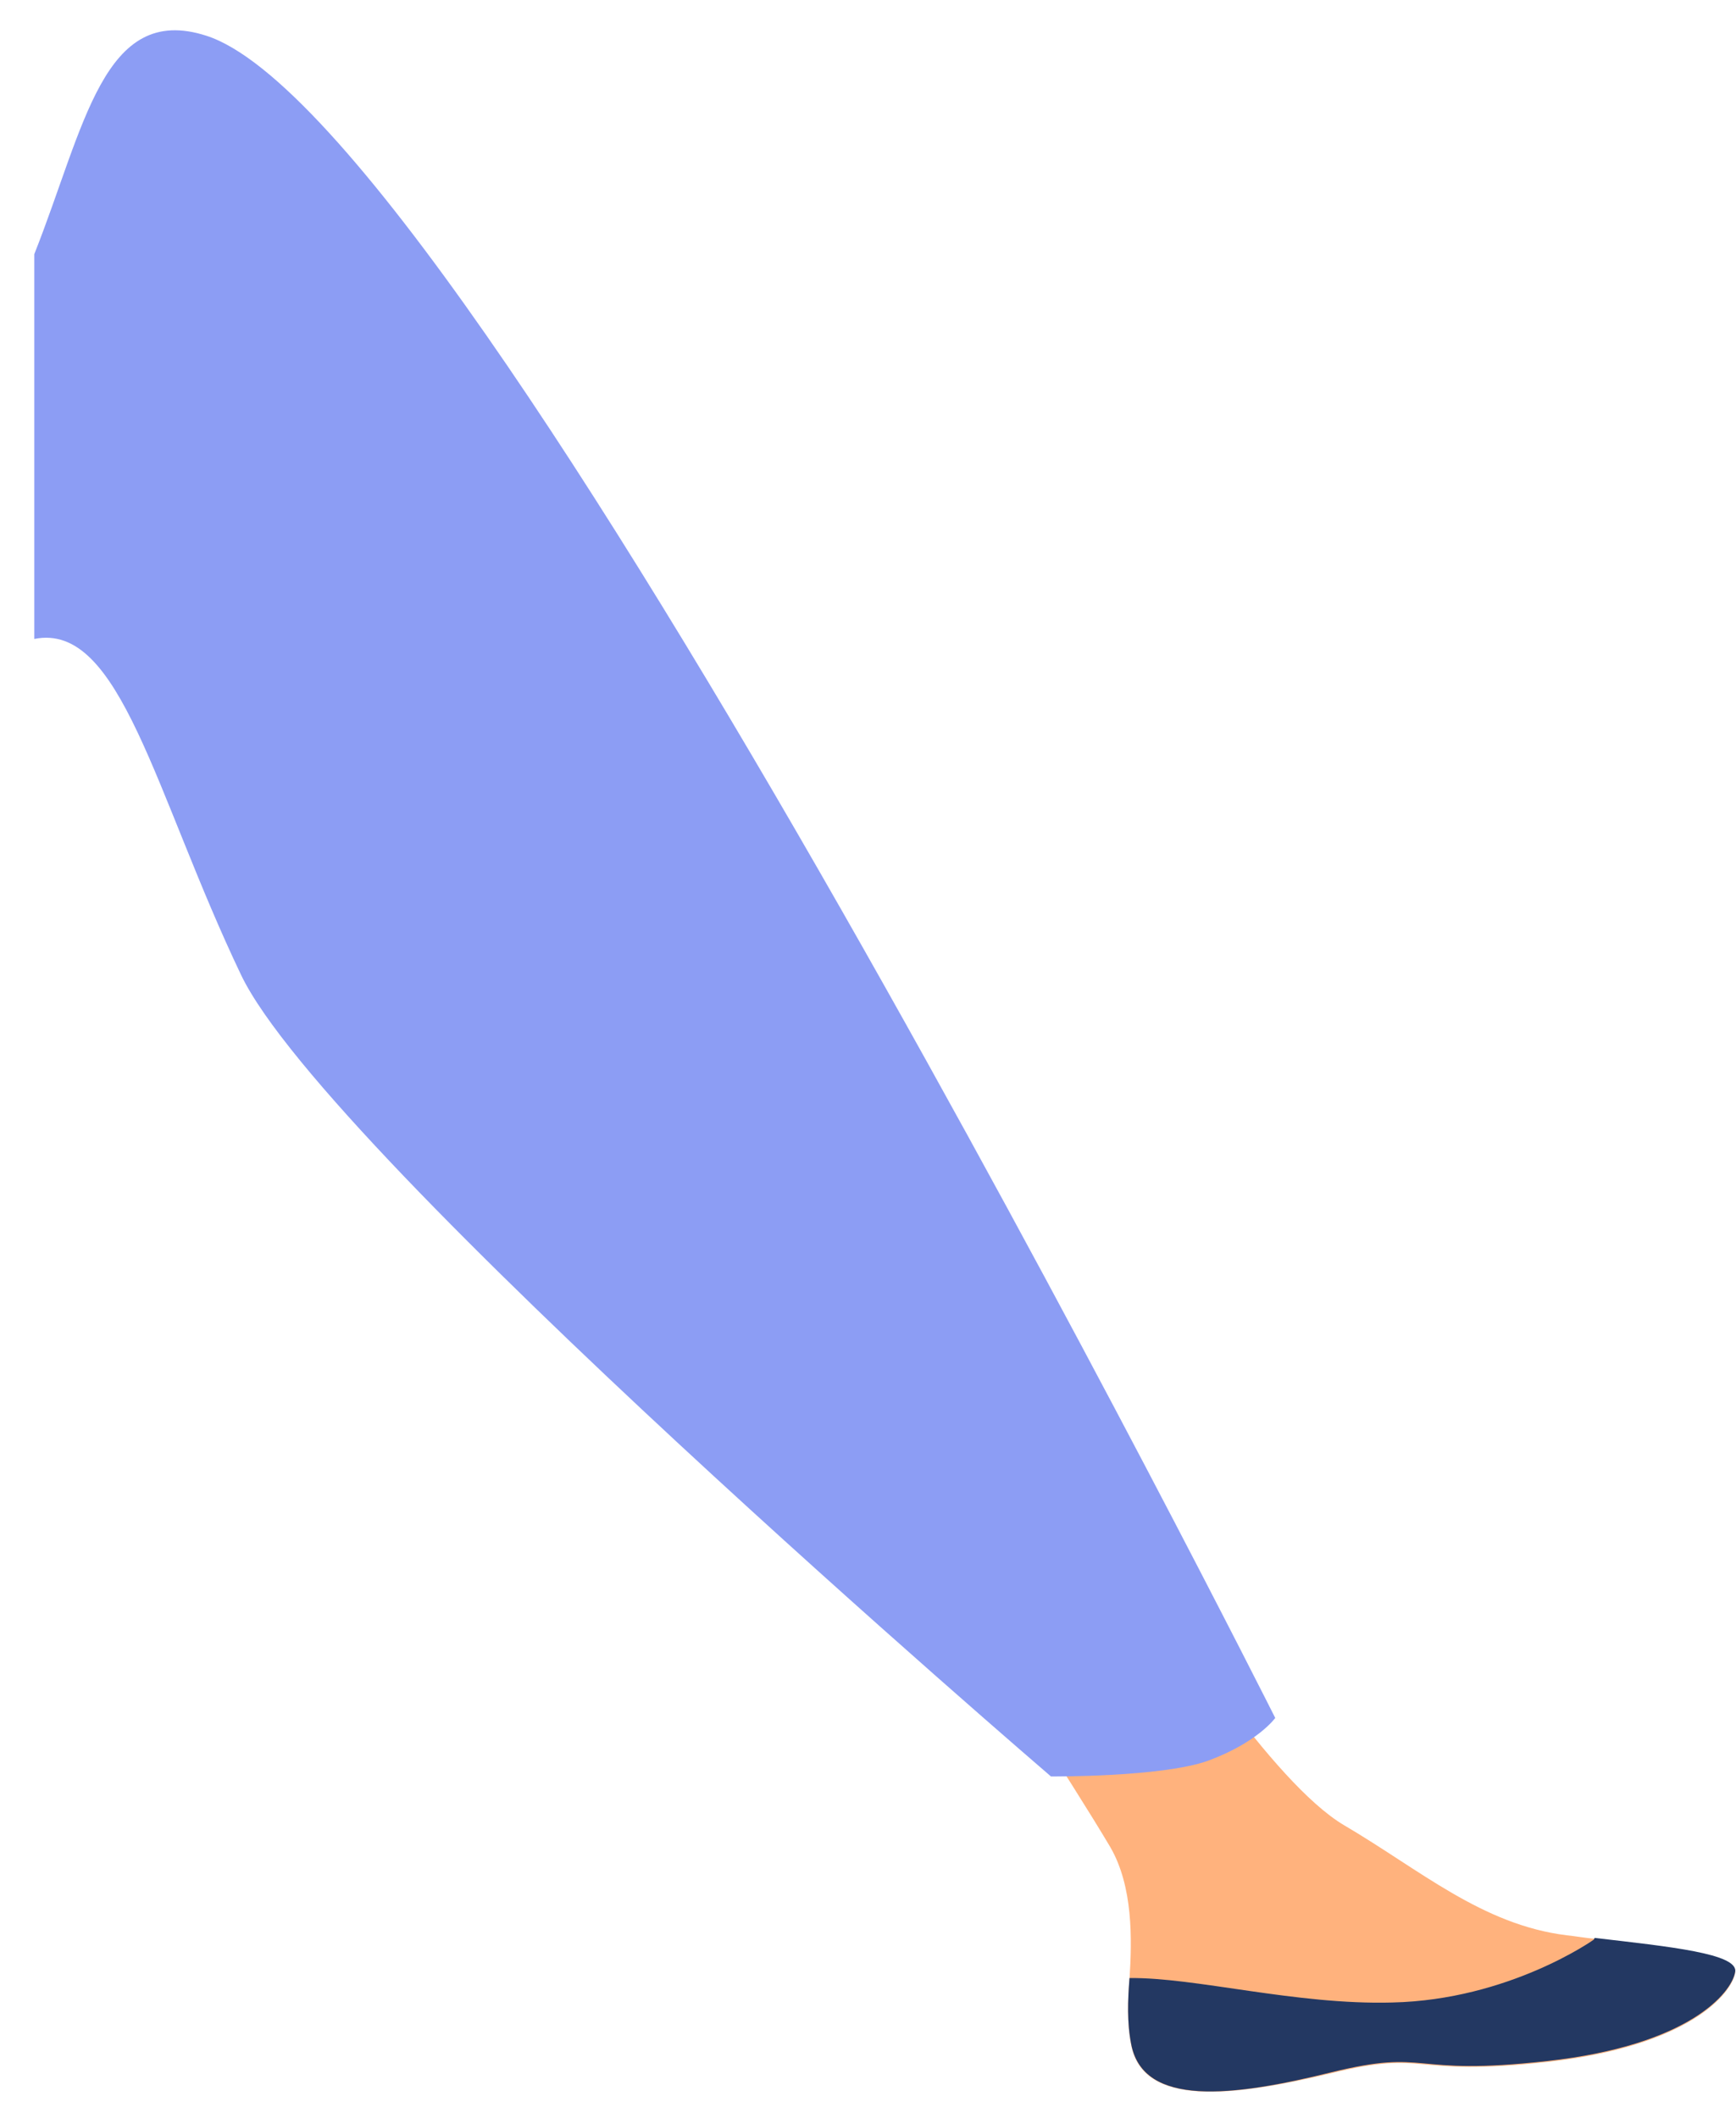 <?xml version="1.0" encoding="UTF-8"?> <svg xmlns="http://www.w3.org/2000/svg" width="41" height="50" viewBox="0 0 41 50" fill="none"> <path d="M26.717 48.287C27.006 49.751 29.108 49.503 31.437 48.947C33.786 48.37 33.23 49.05 36.548 48.679C39.887 48.308 40.897 47.071 40.979 46.577C41.062 46.144 39.434 45.979 37.661 45.773C37.434 45.752 37.208 45.711 37.002 45.69C35.002 45.443 33.539 44.145 31.746 43.093C30.035 42.084 27.48 38.023 27.48 38.023L22.904 38.394C22.904 38.394 25.295 42.042 26.223 43.609C26.759 44.536 26.738 45.773 26.676 46.721C26.635 47.236 26.614 47.772 26.717 48.287Z" fill="#FFB27D"></path> <path d="M31.437 48.926C33.787 48.349 33.23 49.029 36.548 48.658C39.887 48.287 40.897 47.05 40.98 46.556C41.062 46.123 39.434 45.958 37.661 45.752L37.641 45.793C37.641 45.793 35.642 47.215 32.88 47.277C30.613 47.339 28.222 46.679 26.676 46.7C26.635 47.215 26.614 47.751 26.717 48.266C27.006 49.75 29.108 49.503 31.437 48.926Z" fill="#233862"></path> <path d="M4.871 0.843C2.439 0.06 2 3 0.81 6L0.81 7.5L0.81 9V10.5V12L0.81 13V15.085C2.851 14.672 3.655 18.753 5.695 23.02C7.736 27.286 24.821 41.94 24.821 41.94C24.821 41.94 27.439 41.96 28.531 41.569C29.706 41.136 30.118 40.559 30.118 40.559C30.118 40.559 11.177 2.863 4.871 0.843Z" fill="#8C9DF4"></path> </svg> 